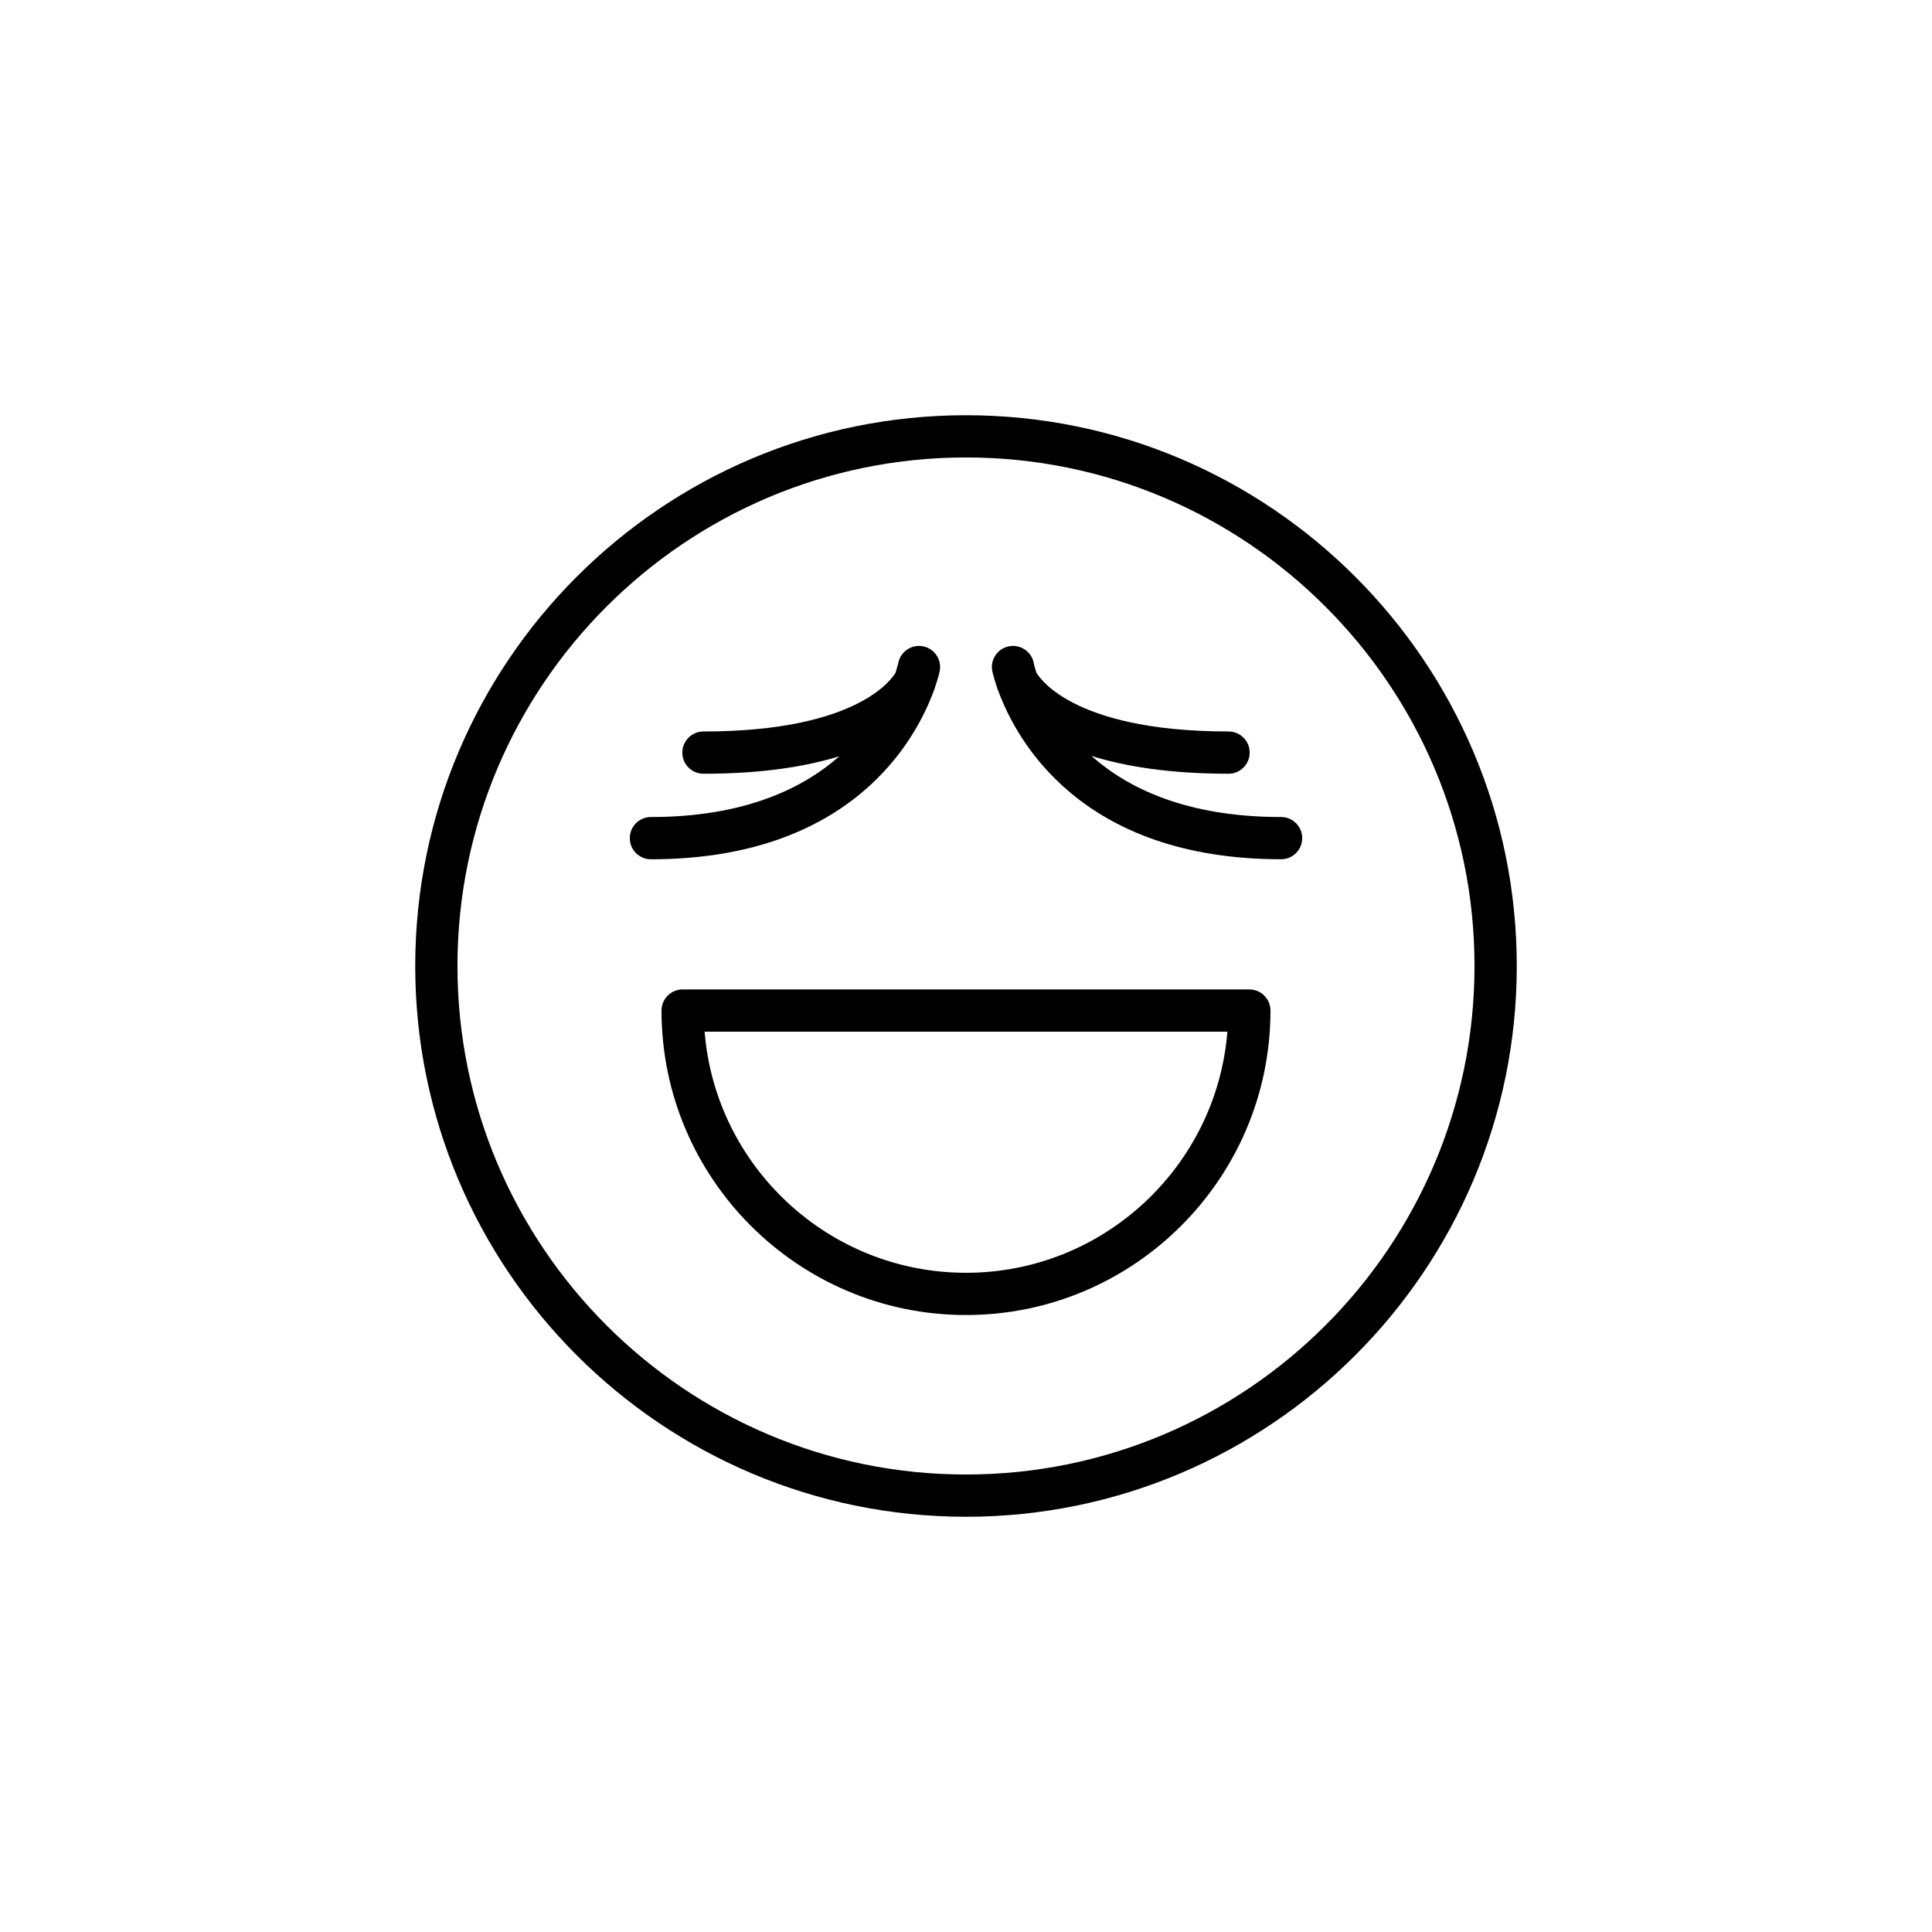 <?xml version="1.0" encoding="UTF-8"?>
<!-- Uploaded to: ICON Repo, www.iconrepo.com, Generator: ICON Repo Mixer Tools -->
<svg fill="#000000" width="800px" height="800px" version="1.1" viewBox="144 144 512 512" xmlns="http://www.w3.org/2000/svg">
 <g>
  <path d="m475.09 406.21h-150.18c-3.094 0-5.598 2.504-5.598 5.598 0 44.492 36.195 80.688 80.688 80.688s80.688-36.195 80.688-80.688c0-3.094-2.504-5.598-5.598-5.598zm-75.09 75.094c-36.434 0-66.41-28.188-69.27-63.895h138.54c-2.859 35.707-32.832 63.895-69.266 63.895z"/>
  <path d="m400 254.04c-80.48 0-145.96 65.48-145.96 145.96s65.48 145.96 145.96 145.96 145.96-65.477 145.96-145.96-65.477-145.96-145.96-145.96zm0 280.72c-74.309 0-134.77-60.457-134.77-134.77 0-74.305 60.457-134.76 134.77-134.76s134.76 60.457 134.76 134.77-60.453 134.76-134.76 134.76z"/>
  <path d="m391.47 327.03c0.105-0.219 0.195-0.414 0.242-0.539 0.043-0.102 0.023-0.207 0.059-0.312 0.91-2.625 1.254-4.281 1.27-4.367 0.574-3.039-1.422-5.965-4.461-6.539-3.019-0.57-5.957 1.422-6.539 4.461-0.012 0.059-0.234 1.035-0.715 2.535-0.758 1.344-9.75 15.582-50.906 15.582-3.094 0-5.598 2.504-5.598 5.598s2.504 5.598 5.598 5.598c15.586 0 27.266-1.922 36.035-4.644-9.734 8.586-25.277 16.117-49.957 16.117-3.094 0-5.598 2.504-5.598 5.598s2.504 5.598 5.598 5.598c53.328 0.004 70.309-31.898 74.973-44.684z"/>
  <path d="m483.5 360.52c-24.98 0-40.59-7.578-50.281-16.207 8.801 2.769 20.59 4.731 36.359 4.731 3.094 0 5.598-2.504 5.598-5.598s-2.504-5.598-5.598-5.598c-42.344 0-50.672-15.105-50.973-15.703-0.41-1.328-0.609-2.215-0.652-2.438-0.578-3.023-3.508-4.996-6.531-4.438-3.039 0.574-5.035 3.5-4.461 6.539 0.016 0.09 0.359 1.73 1.258 4.336 0.039 0.113 0.02 0.23 0.066 0.344 0.055 0.137 0.148 0.348 0.273 0.605 4.699 12.828 21.711 44.617 74.945 44.617 3.094 0 5.598-2.504 5.598-5.598-0.004-3.09-2.508-5.594-5.602-5.594z"/>
 </g>
</svg>
